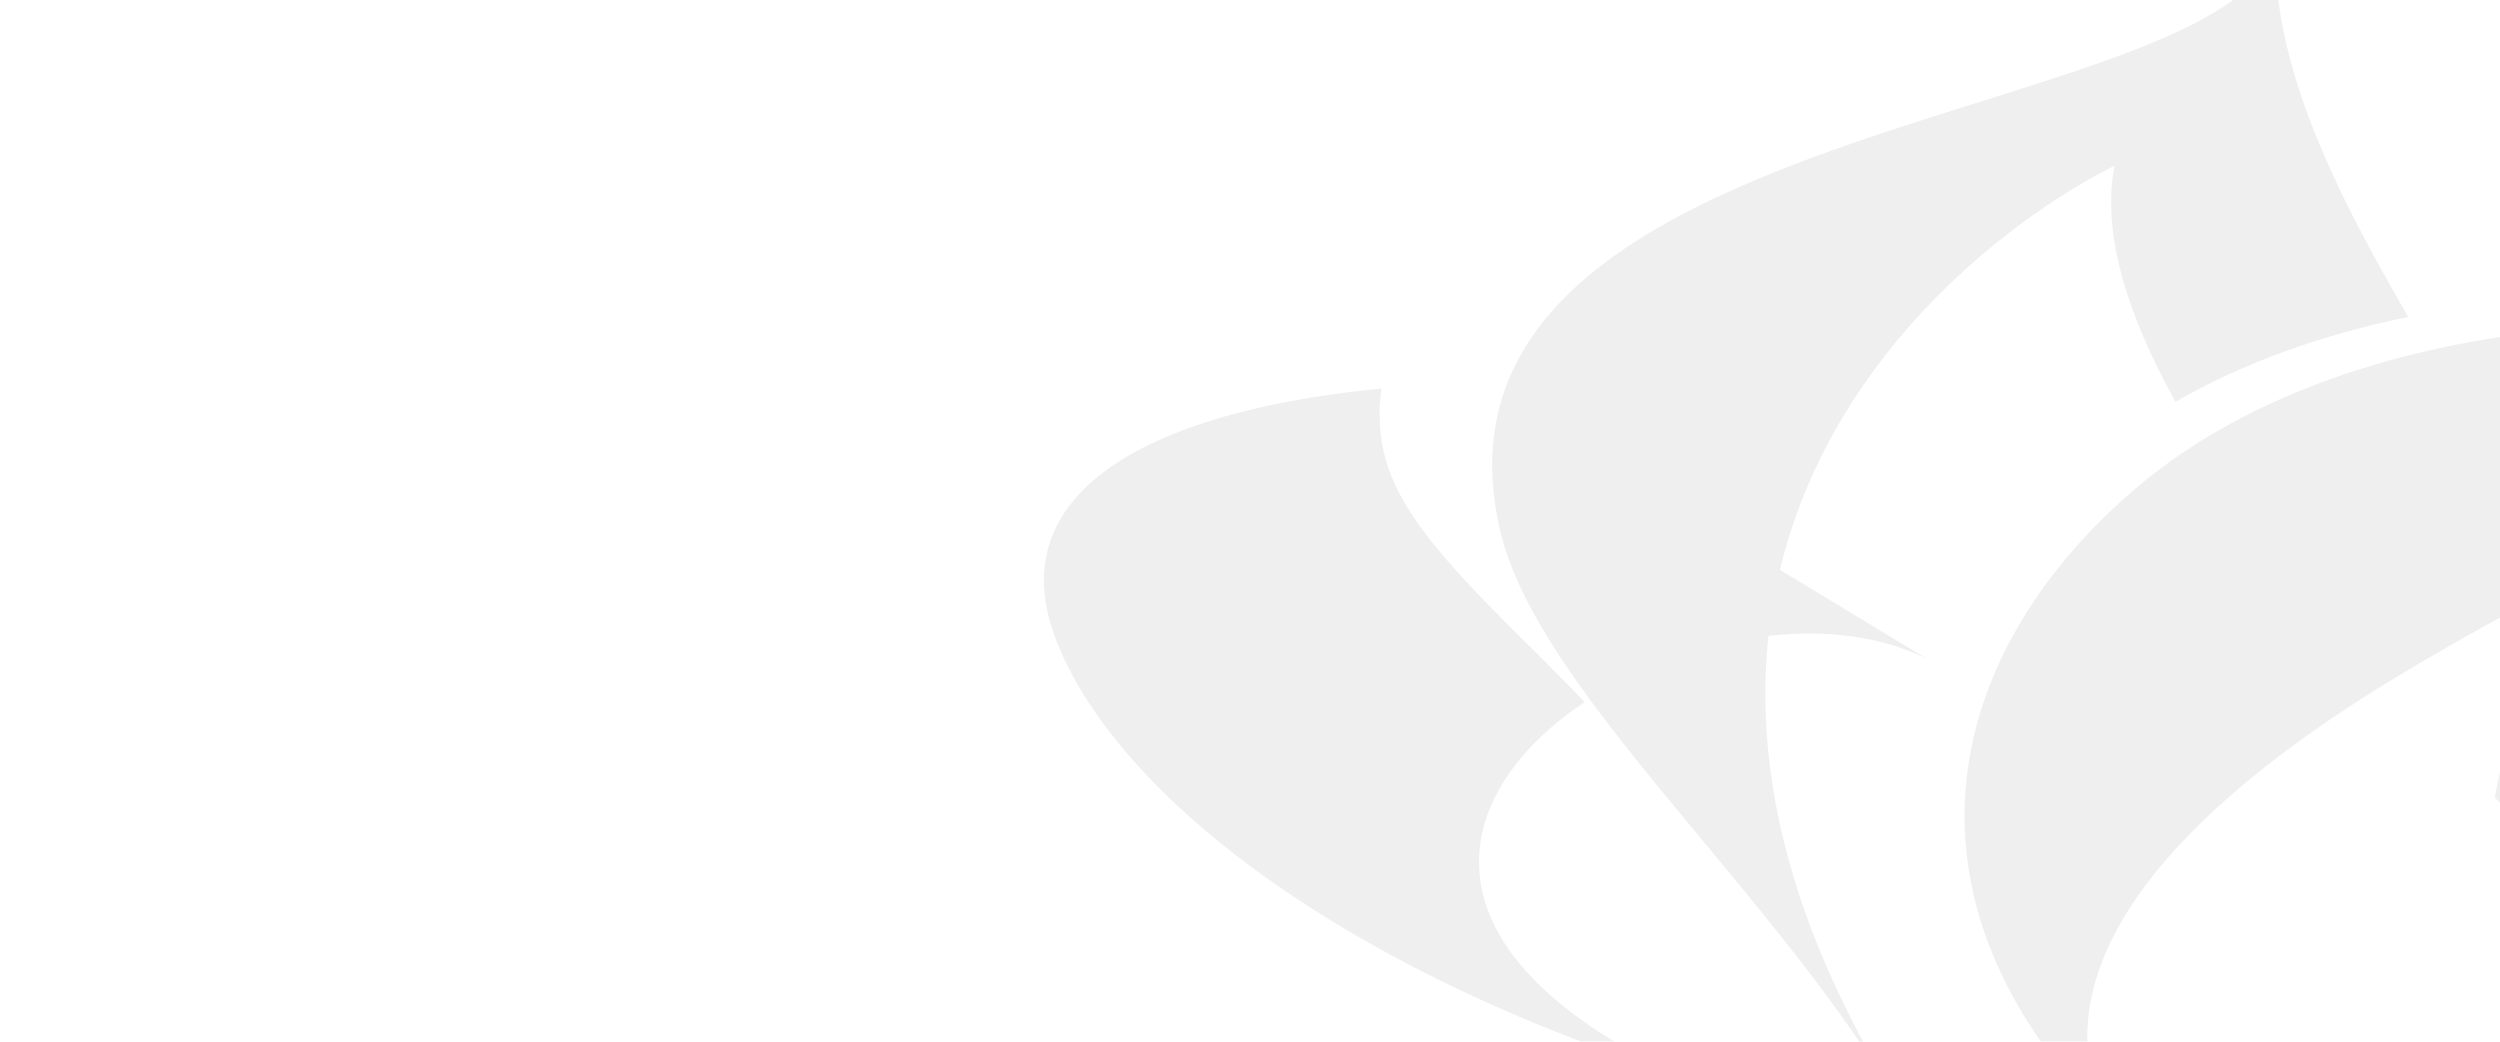 <svg xmlns="http://www.w3.org/2000/svg" width="1920" height="800"><defs><clipPath id="b"><path data-name="Rectangle 1" fill="#2d2d2d" d="M0 0h1544.554v900H0z"/></clipPath><clipPath id="a"><path d="M0 0h1920v800H0z"/></clipPath></defs><g clip-path="url(#a)"><path fill="rgba(255,255,255,0)" d="M0 0h1920v800H0z"/><g data-name="Group 2" opacity=".077"><g data-name="Group 1" transform="translate(801.753 -50)" clip-path="url(#b)" fill="#2d2d2d"><path data-name="Path 1" d="M431 579.493c74.52-42.858 176.33-58.915 247.207-23.441L417.173 397.899C404.356 453.322 405.795 514.614 431 579.493"/><path data-name="Path 2" d="M259.25 348.427C74.142 366.378-33.94 431.523 9.619 542.174c43.22 110.968 202.027 242.424 461.382 328.524l4.47-.365c-196.17-97.35-160.127-214.606-60.235-281.07-65.957-69.738-141.089-130.4-154.337-192.745a132.864 132.864 0 0 1-1.645-48.091"/><path data-name="Path 3" d="M1114.339 662.594c94.041 94.228 174.25 160.849 174.25 160.849-10.848-102.883-51.452-200.233-100.949-292.781-41.039 34.051-65.216 79.874-73.3 131.932"/><path data-name="Path 4" d="M1544.554 330.268c-276.785-61.867-556.431-38.061-712.283 100.201-140.229 123.795-181.01 303.449-26.625 468.632l5.914.9c-48.646-124.43 83.451-243.579 228.79-331 191.256-115.2 354.787-173.693 367.978-129.084 11.57 38.07-37.019 153.945-79.464 265.435Z" fill-rule="evenodd"/><path data-name="Path 5" d="M822.168 177.276c-10.045 52.205 10.121 115.306 46.882 181.348 52.208-30.146 112.71-51.679 178.806-65.2C987.315 189.628 940.745 92.221 946.128 0c-8.483 147.714-670.877 130.5-595.974 456.648 27.892 121.37 202.28 269.25 301.46 432.576-251.088-413.354 47.523-650.447 170.554-711.948"/></g></g></g></svg>